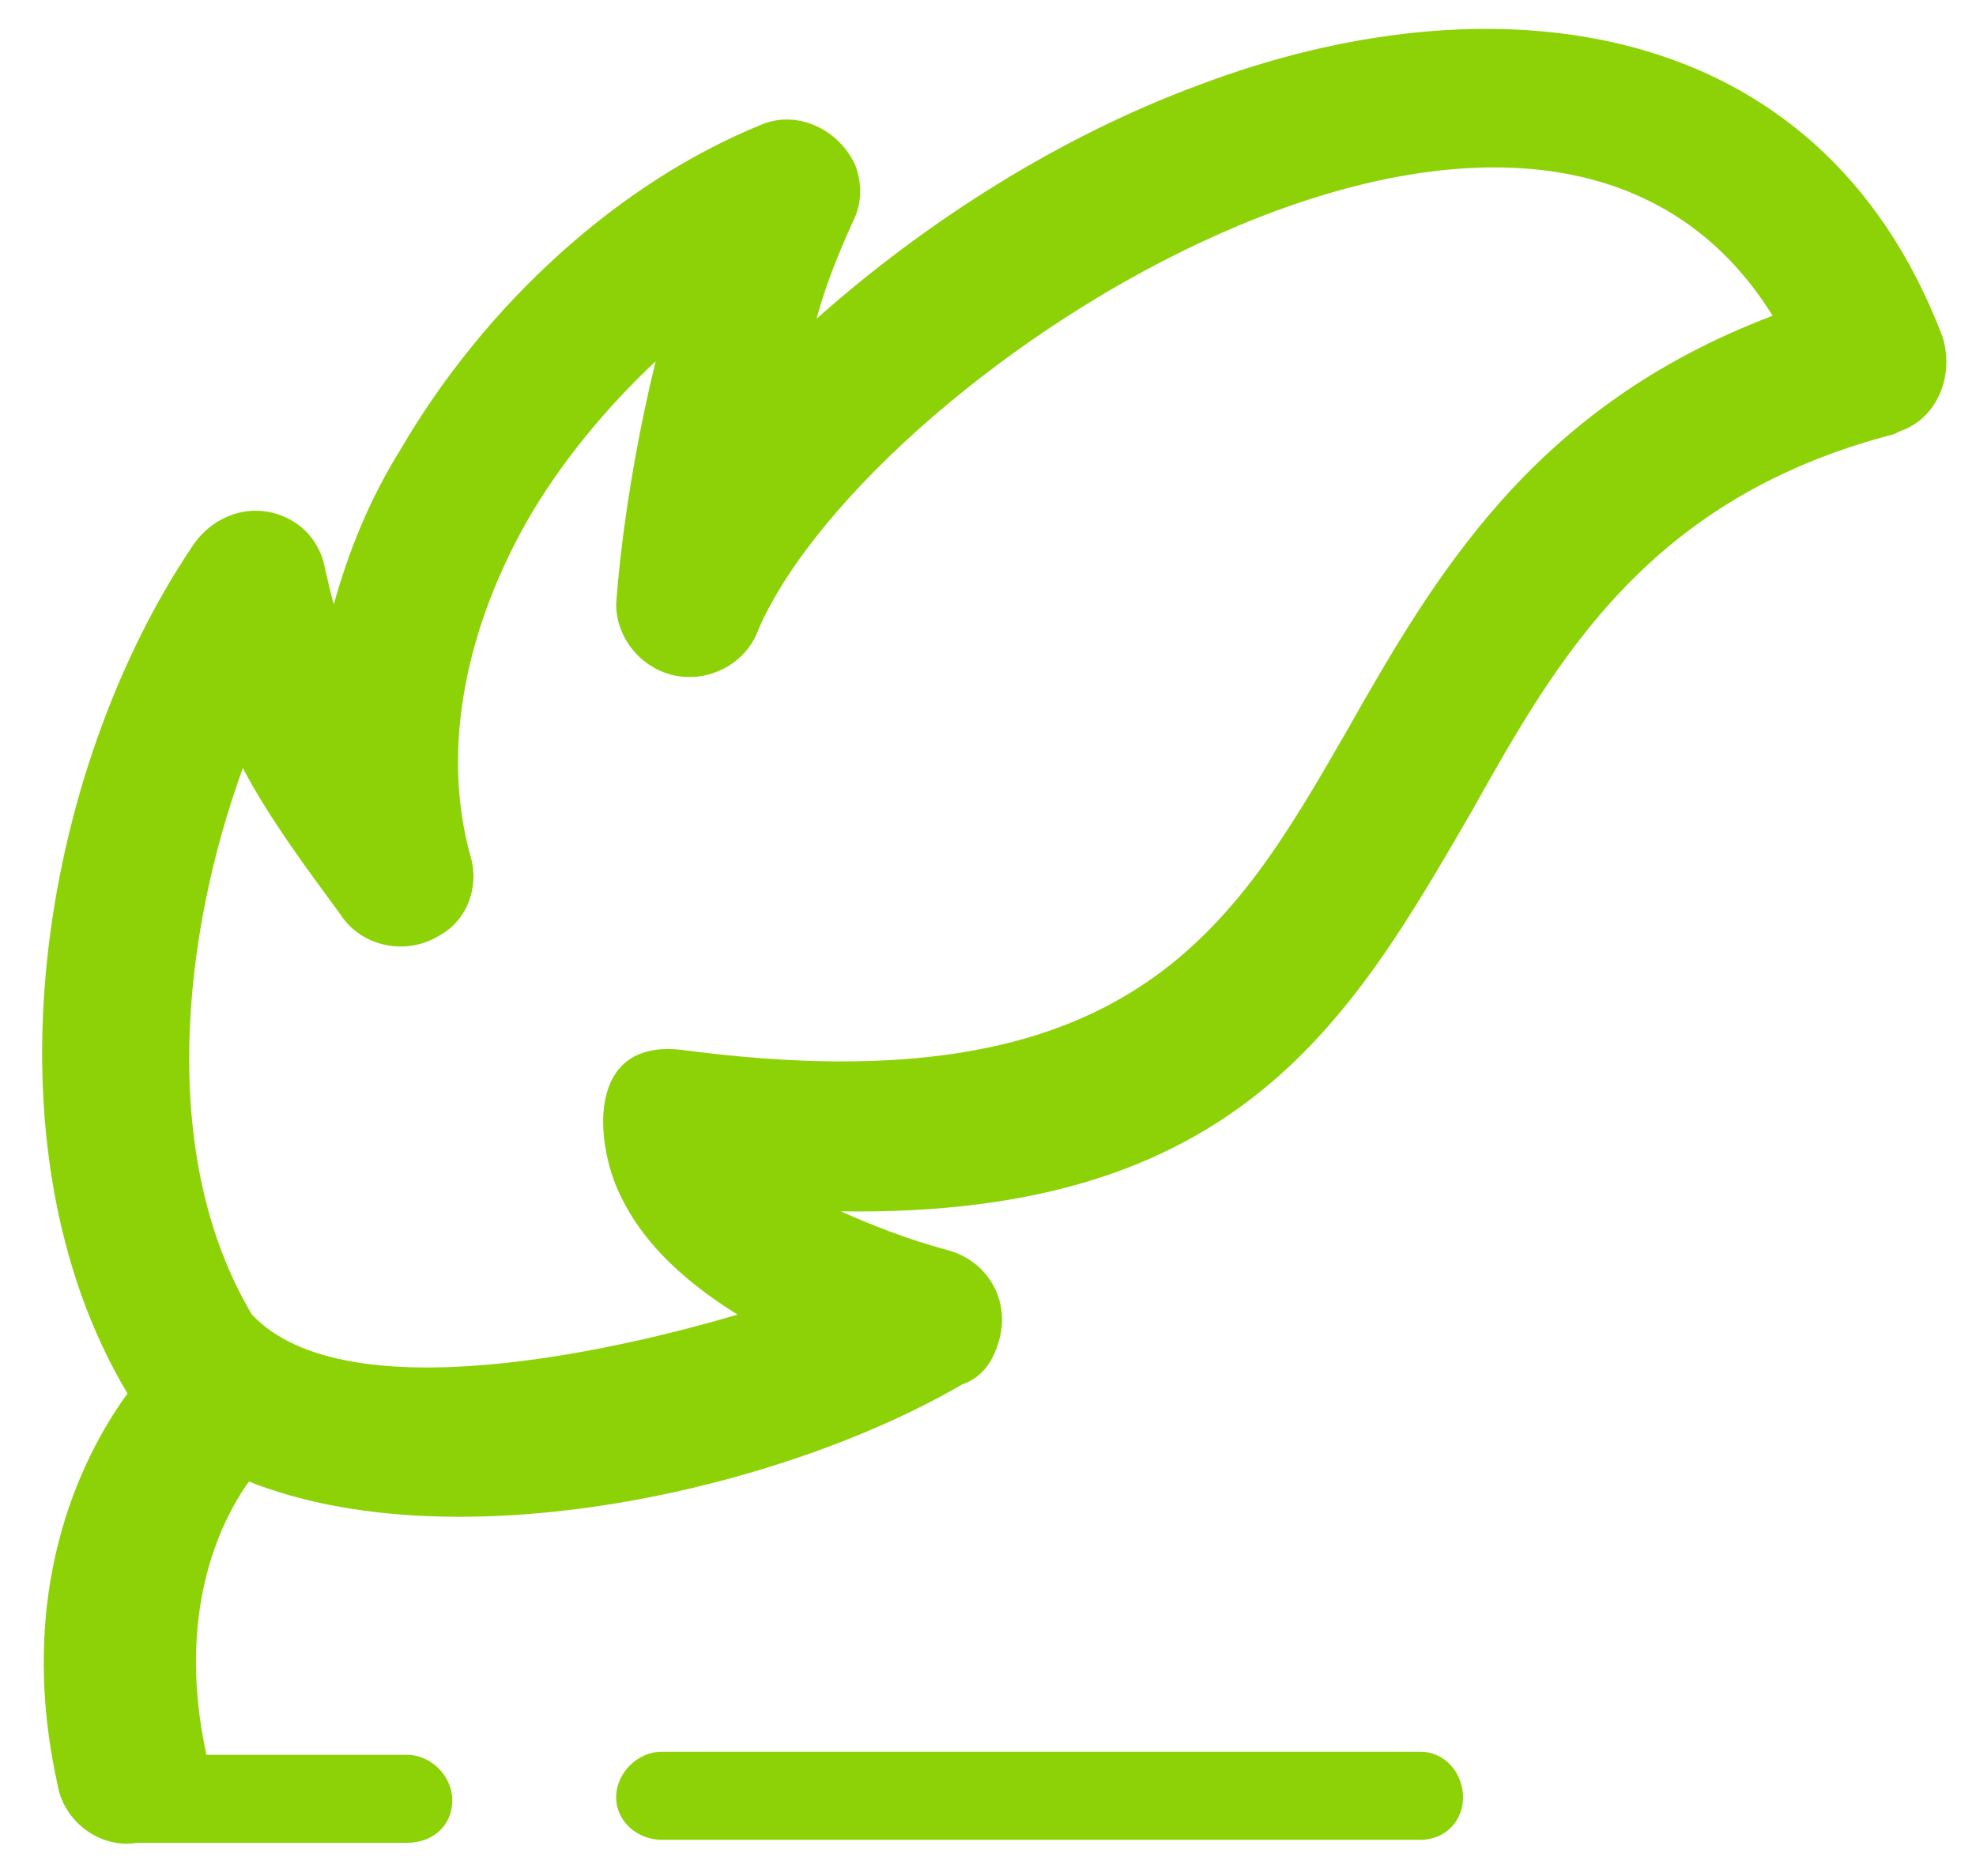 <?xml version="1.0" encoding="utf-8"?>
<!-- Generator: Adobe Illustrator 27.1.1, SVG Export Plug-In . SVG Version: 6.00 Build 0)  -->
<svg version="1.1" id="Vrstva_1" xmlns="http://www.w3.org/2000/svg" xmlns:xlink="http://www.w3.org/1999/xlink" x="0px" y="0px"
	 viewBox="0 0 65.1 61.8" style="enable-background:new 0 0 65.1 61.8;" xml:space="preserve">
<style type="text/css">
	.st0{fill:#8DD207;}
</style>
<path class="st0" d="M4.2,45.9c-4.9-8.2-2.9-20.5,2.2-28c0.8-1.1,2.2-1.4,3.3-0.7c0.5,0.3,0.9,0.9,1,1.5c0.1,0.4,0.2,0.9,0.3,1.2
	c0.5-1.8,1.2-3.5,2.2-5.1C16,10,20.4,6,25.1,4.1c1.2-0.5,2.6,0.2,3.1,1.4c0.2,0.6,0.2,1.2-0.1,1.8c-0.5,1.1-0.9,2.1-1.2,3.2
	c3.6-3.2,8-6,12.6-7.7C49-0.8,59.9,0.3,64,11.1c0.4,1.3-0.2,2.7-1.4,3.1l-0.2,0.1c-8.1,2.1-11.1,7.4-13.9,12.4
	c-4,6.9-7.7,13.4-20.8,13.2c0.9,0.4,2.1,0.9,3.6,1.3c1.3,0.4,2,1.7,1.6,3c-0.2,0.7-0.6,1.2-1.2,1.4c-6,3.5-16.7,5.9-23.5,3.2
	c-1,1.4-2.4,4.4-1.4,9v0h6.6c0.8,0,1.5,0.7,1.5,1.5c0,0.8-0.6,1.4-1.5,1.4H6H4.7H4.5c-1.2,0.2-2.4-0.7-2.6-1.9
	C0.5,52.5,2.6,48.1,4.2,45.9L4.2,45.9z M21.8,60.6L21.8,60.6h25c0.8,0,1.4-0.6,1.4-1.4c0-0.8-0.6-1.5-1.4-1.5h-25
	c-0.8,0-1.5,0.7-1.5,1.5C20.3,60,21,60.6,21.8,60.6L21.8,60.6z M8.3,43.3L8.3,43.3c3.1,3.3,12.3,1.1,16,0c-2.1-1.3-3.2-2.6-3.8-3.8
	c-0.9-1.7-1.3-5.4,2.1-4.9c14.6,1.9,18-4,21.7-10.4c3-5.3,6.2-10.8,14.1-13.8C50.7-2,28.8,12.1,25,20.7c-0.3,0.9-1.2,1.6-2.3,1.6
	c-1.3,0-2.4-1.1-2.4-2.4c0,0,0.2-3.5,1.3-8c-1.6,1.5-3.1,3.3-4.2,5.2c-2,3.5-2.9,7.5-1.9,11.1c0.3,1-0.1,2.1-1,2.6
	c-1.1,0.7-2.6,0.4-3.3-0.7C10.1,28.6,8.9,27,8,25.3C6,30.8,5.2,38.1,8.3,43.3L8.3,43.3z"/>
</svg>
